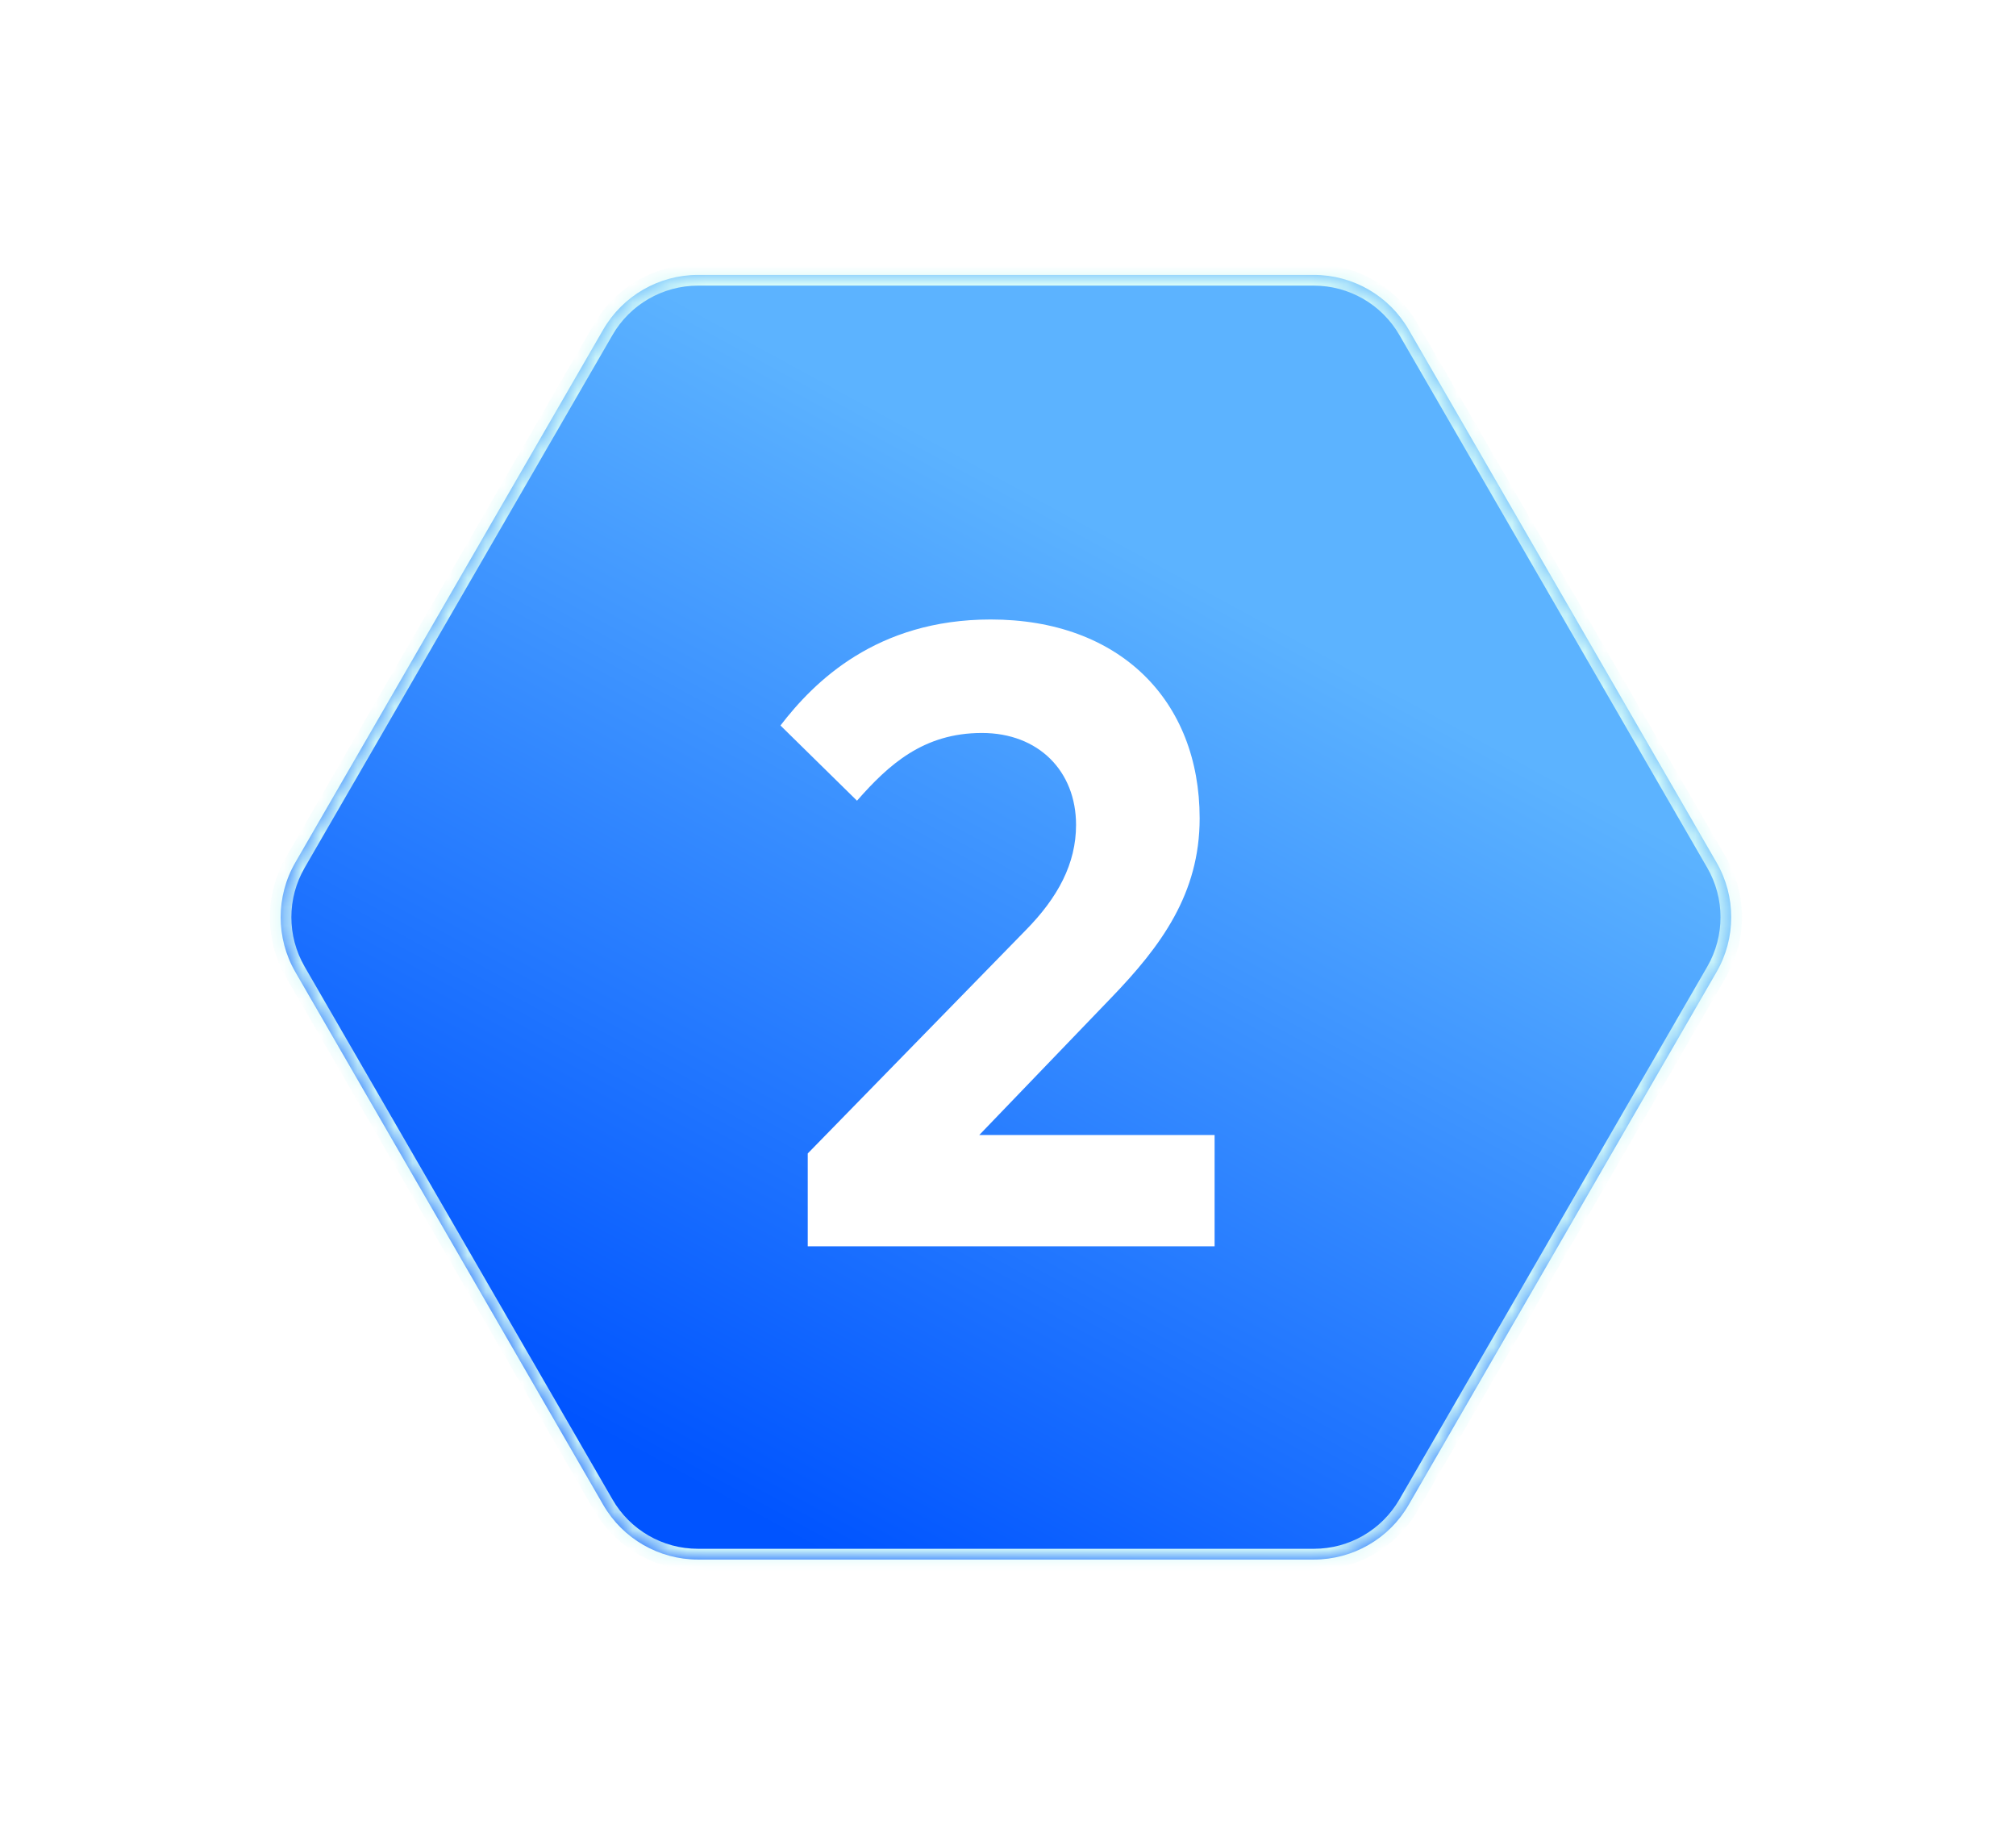<svg width="110" height="100" viewBox="0 0 110 100" fill="none" xmlns="http://www.w3.org/2000/svg">
<g filter="url(#filter0_d_2316_63884)">
<mask id="path-1-inside-1_2316_63884" fill="white">
<path d="M71.691 15C73.824 15 75.795 16.138 76.862 17.984L93.662 47.058C94.73 48.907 94.73 51.185 93.662 53.034L76.862 82.107C75.795 83.954 73.824 85.092 71.691 85.092H38.084C35.951 85.092 33.98 83.954 32.913 82.107L16.114 53.034C15.046 51.185 15.046 48.907 16.114 47.058L32.913 17.984C33.98 16.138 35.951 15 38.084 15H71.691Z"/>
</mask>
<g filter="url(#filter1_i_2316_63884)">
<path d="M71.691 15C73.824 15 75.795 16.138 76.862 17.984L93.662 47.058C94.73 48.907 94.73 51.185 93.662 53.034L76.862 82.107C75.795 83.954 73.824 85.092 71.691 85.092H38.084C35.951 85.092 33.98 83.954 32.913 82.107L16.114 53.034C15.046 51.185 15.046 48.907 16.114 47.058L32.913 17.984C33.98 16.138 35.951 15 38.084 15H71.691Z" fill="url(#paint0_linear_2316_63884)"/>
</g>
<path d="M71.691 15L71.691 14.415H71.691V15ZM76.862 17.984L77.369 17.691L77.369 17.691L76.862 17.984ZM93.662 47.058L94.169 46.765L94.169 46.765L93.662 47.058ZM93.662 53.034L94.169 53.327L94.169 53.327L93.662 53.034ZM76.862 82.107L76.355 81.814V81.814L76.862 82.107ZM71.691 85.092V85.677H71.691L71.691 85.092ZM38.084 85.092L38.084 85.677H38.084V85.092ZM32.913 82.107L32.406 82.4H32.406L32.913 82.107ZM16.114 53.034L16.621 52.741L16.621 52.741L16.114 53.034ZM16.114 47.058L16.621 47.35L16.621 47.35L16.114 47.058ZM32.913 17.984L32.406 17.692L32.406 17.692L32.913 17.984ZM38.084 15V14.415H38.084L38.084 15ZM71.691 15L71.691 15.585C73.615 15.585 75.392 16.612 76.355 18.277L76.862 17.984L77.369 17.691C76.197 15.664 74.033 14.415 71.691 14.415L71.691 15ZM76.862 17.984L76.355 18.277L93.155 47.35L93.662 47.058L94.169 46.765L77.369 17.691L76.862 17.984ZM93.662 47.058L93.155 47.35C94.118 49.018 94.118 51.074 93.155 52.741L93.662 53.034L94.169 53.327C95.342 51.297 95.342 48.795 94.169 46.765L93.662 47.058ZM93.662 53.034L93.155 52.741L76.355 81.814L76.862 82.107L77.369 82.4L94.169 53.327L93.662 53.034ZM76.862 82.107L76.355 81.814C75.392 83.48 73.615 84.506 71.691 84.506L71.691 85.092L71.691 85.677C74.033 85.677 76.197 84.428 77.369 82.4L76.862 82.107ZM71.691 85.092V84.506H38.084V85.092V85.677H71.691V85.092ZM38.084 85.092L38.084 84.506C36.16 84.506 34.382 83.48 33.42 81.814L32.913 82.107L32.406 82.4C33.578 84.428 35.742 85.677 38.084 85.677L38.084 85.092ZM32.913 82.107L33.42 81.814L16.621 52.741L16.114 53.034L15.607 53.327L32.406 82.4L32.913 82.107ZM16.114 53.034L16.621 52.741C15.657 51.074 15.657 49.018 16.621 47.35L16.114 47.058L15.607 46.765C14.434 48.795 14.434 51.297 15.607 53.327L16.114 53.034ZM16.114 47.058L16.621 47.35L33.42 18.277L32.913 17.984L32.406 17.692L15.607 46.765L16.114 47.058ZM32.913 17.984L33.42 18.277C34.382 16.612 36.16 15.586 38.084 15.585L38.084 15L38.084 14.415C35.742 14.415 33.578 15.664 32.406 17.692L32.913 17.984ZM38.084 15V15.585H71.691V15V14.415H38.084V15Z" fill="#D4FAF9" mask="url(#path-1-inside-1_2316_63884)"/>
</g>
<path d="M46.761 43.688L42.585 39.584C44.409 37.208 47.817 33.8 54.057 33.8C61.089 33.8 65.457 38.216 65.457 44.648C65.457 48.752 63.369 51.608 60.609 54.464L53.433 61.928H66.273V68H44.073V62.936L55.953 50.768C57.729 48.968 58.713 47.12 58.713 45.008C58.713 42.08 56.673 39.992 53.577 39.992C50.385 39.992 48.489 41.72 46.761 43.688Z" fill="white"/>
<defs>
<filter id="filter0_d_2316_63884" x="0.676" y="0.363" width="108.424" height="99.368" filterUnits="userSpaceOnUse" color-interpolation-filters="sRGB">
<feFlood flood-opacity="0" result="BackgroundImageFix"/>
<feColorMatrix in="SourceAlpha" type="matrix" values="0 0 0 0 0 0 0 0 0 0 0 0 0 0 0 0 0 0 127 0" result="hardAlpha"/>
<feOffset/>
<feGaussianBlur stdDeviation="7.318"/>
<feComposite in2="hardAlpha" operator="out"/>
<feColorMatrix type="matrix" values="0 0 0 0 1 0 0 0 0 1 0 0 0 0 1 0 0 0 1 0"/>
<feBlend mode="normal" in2="BackgroundImageFix" result="effect1_dropShadow_2316_63884"/>
<feBlend mode="normal" in="SourceGraphic" in2="effect1_dropShadow_2316_63884" result="shape"/>
</filter>
<filter id="filter1_i_2316_63884" x="15.313" y="15" width="79.15" height="70.094" filterUnits="userSpaceOnUse" color-interpolation-filters="sRGB">
<feFlood flood-opacity="0" result="BackgroundImageFix"/>
<feBlend mode="normal" in="SourceGraphic" in2="BackgroundImageFix" result="shape"/>
<feColorMatrix in="SourceAlpha" type="matrix" values="0 0 0 0 0 0 0 0 0 0 0 0 0 0 0 0 0 0 127 0" result="hardAlpha"/>
<feOffset/>
<feGaussianBlur stdDeviation="1.61"/>
<feComposite in2="hardAlpha" operator="arithmetic" k2="-1" k3="1"/>
<feColorMatrix type="matrix" values="0 0 0 0 0 0 0 0 0 0 0 0 0 0 0 0 0 0 0.51 0"/>
<feBlend mode="normal" in2="shape" result="effect1_innerShadow_2316_63884"/>
</filter>
<linearGradient id="paint0_linear_2316_63884" x1="103.761" y1="-40.693" x2="14.181" y2="123.516" gradientUnits="userSpaceOnUse">
<stop offset="0.438" stop-color="#5CB3FF"/>
<stop offset="0.74" stop-color="#0054FF"/>
</linearGradient>
</defs>
</svg>
